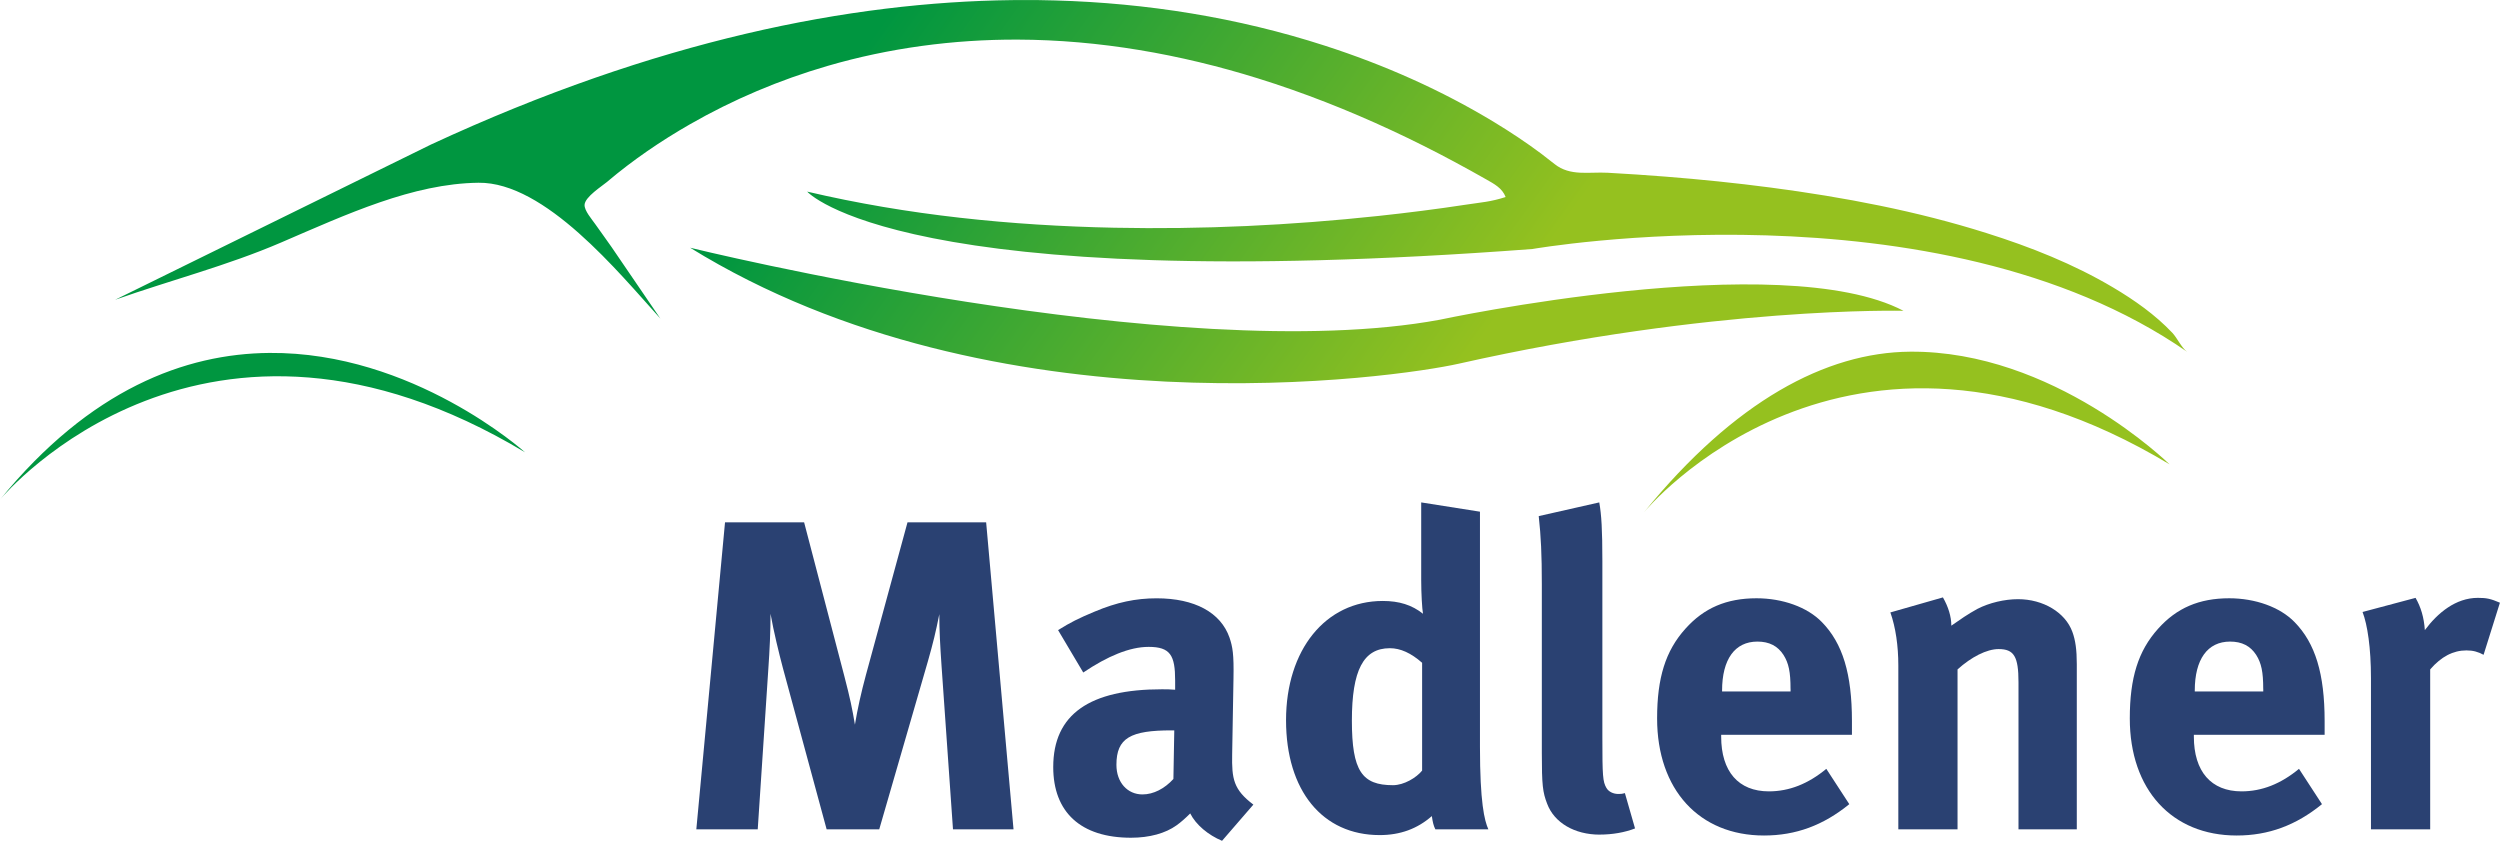 <svg xmlns="http://www.w3.org/2000/svg" xmlns:xlink="http://www.w3.org/1999/xlink" id="Ebene_1" viewBox="0 0 660.32 222.08"><defs><style>.cls-1{fill:#2a4172;}.cls-2{fill:url(#Unbenannter_Verlauf_69);}</style><linearGradient id="Unbenannter_Verlauf_69" x1="346.35" y1="152.06" x2="202.36" y2="48.57" gradientUnits="userSpaceOnUse"><stop offset="0" stop-color="#95c11f"></stop><stop offset="1" stop-color="#009640"></stop></linearGradient></defs><path class="cls-2" d="M160.47,47.93c6.75-5.7,14.1-10.71,21.76-15.1,11.44-6.56,23.66-11.72,36.32-15.41,16.29-4.75,33.26-7.01,50.22-6.96,21.54,.07,42.95,3.85,63.48,10.24,12.05,3.75,23.82,8.39,35.26,13.71,5.66,2.63,11.24,5.43,16.73,8.38,2.81,1.51,5.61,3.05,8.38,4.63,1.99,1.14,4.15,2.24,5.06,4.62-4.11,1.31-6.26,1.37-10.5,2.02-7.68,1.17-15.4,2.15-23.13,2.98-23.14,2.47-46.44,3.59-69.71,3.11-27.25-.56-54.58-3.3-81.14-9.54,0,0,24.55,27.74,191.55,15.16,0,0,106.92-18.66,172.93,27.15-1.41-.98-2.66-3.7-3.89-5-4.53-4.79-10.02-8.65-15.67-12-10.43-6.19-21.83-10.7-33.37-14.34-18.53-5.86-37.74-9.49-56.99-12.03-9.25-1.22-18.54-2.16-27.85-2.9-5.09-.4-10.18-.74-15.27-1.02-4.94-.27-9.89,.99-14.02-2.29-1.17-.93-2.34-1.85-3.54-2.75-3.95-2.95-8.07-5.68-12.28-8.24-14.07-8.55-29.25-15.25-44.91-20.3C326.93,4.63,302.85,.8,278.72,.12c-3.13-.09-6.26-.14-9.39-.11l-2.07,.02c-42.42,.51-93.72,10.45-153.41,38.14L30.41,79.18c14.57-5.15,29.63-9.02,43.82-15.12,17.37-7.47,34.79-15.58,52.16-15.79,17.58-.21,37.04,23.73,48.05,35.9-4.31-6.31-8.61-12.62-12.92-18.93-1.39-2.04-2.89-4-4.29-6.03-.84-1.22-2.92-3.57-2.83-5.12,.12-2.11,4.62-4.93,6.08-6.15Zm342.29,34.16c-32.34-16.96-122.43,2.35-122.43,2.35-68.98,12.82-198.05-19.01-198.05-19.01,80.68,49.84,186.97,34.25,202.98,30.64,67.64-15.24,117.26-13.98,117.5-13.98ZM0,131.96c1.71-2.04,54.16-63.26,138.68-12.49-.24-.21-29.66-26.57-67.52-26.25-22.21,.18-47.32,9.55-71.16,38.74Zm434.33,3.23s52.78-64.17,138.72-12.54c-.24-.21-30.69-30.08-68.56-29.76-22.22,.18-46.32,13.06-70.17,42.3Z"></path><g><path class="cls-1" d="M251.71,219.05l-3.03-43.29c-.35-5.13-.58-9.22-.58-13.54-.93,4.67-1.63,7.58-3.03,12.49l-12.84,44.34h-13.89l-11.55-42.59c-1.05-3.97-2.45-9.68-3.27-14.35,0,4.78-.23,9.57-.58,14.58l-2.8,42.36h-16.22l7.58-81.09h20.89l10.62,40.61c1.52,5.83,2.1,8.63,2.8,12.83,.7-4.2,1.63-8.4,2.92-13.18l10.97-40.26h20.77l7.23,81.09h-15.99Z"></path><path class="cls-1" d="M322.77,222.08c-3.62-1.52-6.88-4.2-8.4-7.23-1.17,1.17-2.45,2.33-3.62,3.15-2.92,2.1-7.12,3.27-12.02,3.27-13.3,0-20.54-6.77-20.54-18.67,0-14,9.68-20.54,28.7-20.54,1.17,0,2.22,0,3.5,.12v-2.45c0-6.65-1.28-8.87-7-8.87-5.02,0-10.85,2.45-17.27,6.77l-6.65-11.2c3.15-1.98,5.48-3.15,9.69-4.9,5.83-2.45,10.85-3.5,16.34-3.5,10.04,0,16.92,3.73,19.25,10.38,.82,2.45,1.17,4.32,1.05,10.74l-.35,20.07c-.12,6.53,.35,9.33,5.6,13.3l-8.28,9.57Zm-13.3-29.17c-10.85,0-14.59,1.98-14.59,9.1,0,4.67,2.92,7.82,6.88,7.82,2.92,0,5.83-1.52,8.17-4.08l.23-12.83h-.7Z"></path><path class="cls-1" d="M379.12,219.05c-.47-.93-.7-1.87-.93-3.5-3.85,3.38-8.4,5.02-13.77,5.02-15.17,0-24.74-11.79-24.74-30.34s10.38-31.5,25.55-31.5c4.32,0,7.7,1.05,10.62,3.38-.23-1.28-.47-5.37-.47-8.87v-20.54l15.52,2.45v62.08c0,14.7,1.17,19.49,2.22,21.82h-14Zm-3.5-43.99c-2.92-2.57-5.72-3.85-8.52-3.85-7,0-10.03,5.83-10.03,19.14s2.68,17.04,10.85,17.04c2.92,0,6.18-1.98,7.7-3.85v-28.47Z"></path><path class="cls-1" d="M422.53,220.45c-6.65,0-12.02-3.15-13.89-8.17-1.17-3.03-1.4-4.9-1.4-13.42v-44.57c0-7.82-.23-12.6-.82-17.97l15.99-3.62c.58,3.27,.82,7.12,.82,15.52v46.56c0,10.27,.12,11.67,1.05,13.3,.58,1.05,1.87,1.63,3.15,1.63,.58,0,.93,0,1.75-.23l2.68,9.33c-2.68,1.05-5.95,1.63-9.33,1.63Z"></path><path class="cls-1" d="M454.61,194.08v.47c0,9.22,4.55,14.47,12.6,14.47,5.37,0,10.38-1.98,15.17-5.95l6.07,9.33c-6.88,5.6-14.12,8.28-22.52,8.28-17.15,0-28.24-12.13-28.24-30.92,0-10.74,2.22-17.85,7.47-23.69,4.9-5.48,10.85-8.05,18.79-8.05,6.88,0,13.42,2.33,17.27,6.3,5.48,5.6,7.93,13.65,7.93,26.14v3.62h-34.54Zm18.32-12.14c0-4.43-.47-6.77-1.87-8.98-1.52-2.33-3.73-3.5-6.88-3.5-5.95,0-9.33,4.67-9.33,12.95v.23h18.09v-.7Z"></path><path class="cls-1" d="M533.14,219.05v-38.86c0-6.77-1.17-8.75-5.25-8.75-3.15,0-7.23,2.1-10.85,5.37v42.24h-15.64v-43.29c0-5.13-.7-10.04-2.1-14l13.88-3.97c1.4,2.45,2.22,5.02,2.22,7.47,2.33-1.63,4.32-3.03,6.88-4.43,3.15-1.63,7.23-2.57,10.74-2.57,6.65,0,12.48,3.5,14.35,8.63,.82,2.22,1.17,4.78,1.17,8.52v43.64h-15.4Z"></path><path class="cls-1" d="M579.46,194.08v.47c0,9.22,4.55,14.47,12.6,14.47,5.37,0,10.38-1.98,15.17-5.95l6.07,9.33c-6.88,5.6-14.12,8.28-22.52,8.28-17.15,0-28.24-12.13-28.24-30.92,0-10.74,2.22-17.85,7.47-23.69,4.9-5.48,10.85-8.05,18.79-8.05,6.88,0,13.42,2.33,17.27,6.3,5.48,5.6,7.93,13.65,7.93,26.14v3.62h-34.54Zm18.32-12.14c0-4.43-.47-6.77-1.87-8.98-1.52-2.33-3.73-3.5-6.88-3.5-5.95,0-9.33,4.67-9.33,12.95v.23h18.09v-.7Z"></path><path class="cls-1" d="M656,172.96c-1.52-.82-2.8-1.17-4.55-1.17-3.5,0-6.65,1.63-9.57,5.02v42.24h-15.64v-39.91c0-8.05-.93-14.12-2.22-17.5l14-3.73c1.4,2.45,2.22,5.13,2.45,8.52,3.38-4.55,8.17-8.52,14-8.52,2.33,0,3.38,.23,5.83,1.28l-4.32,13.77Z"></path></g></svg>